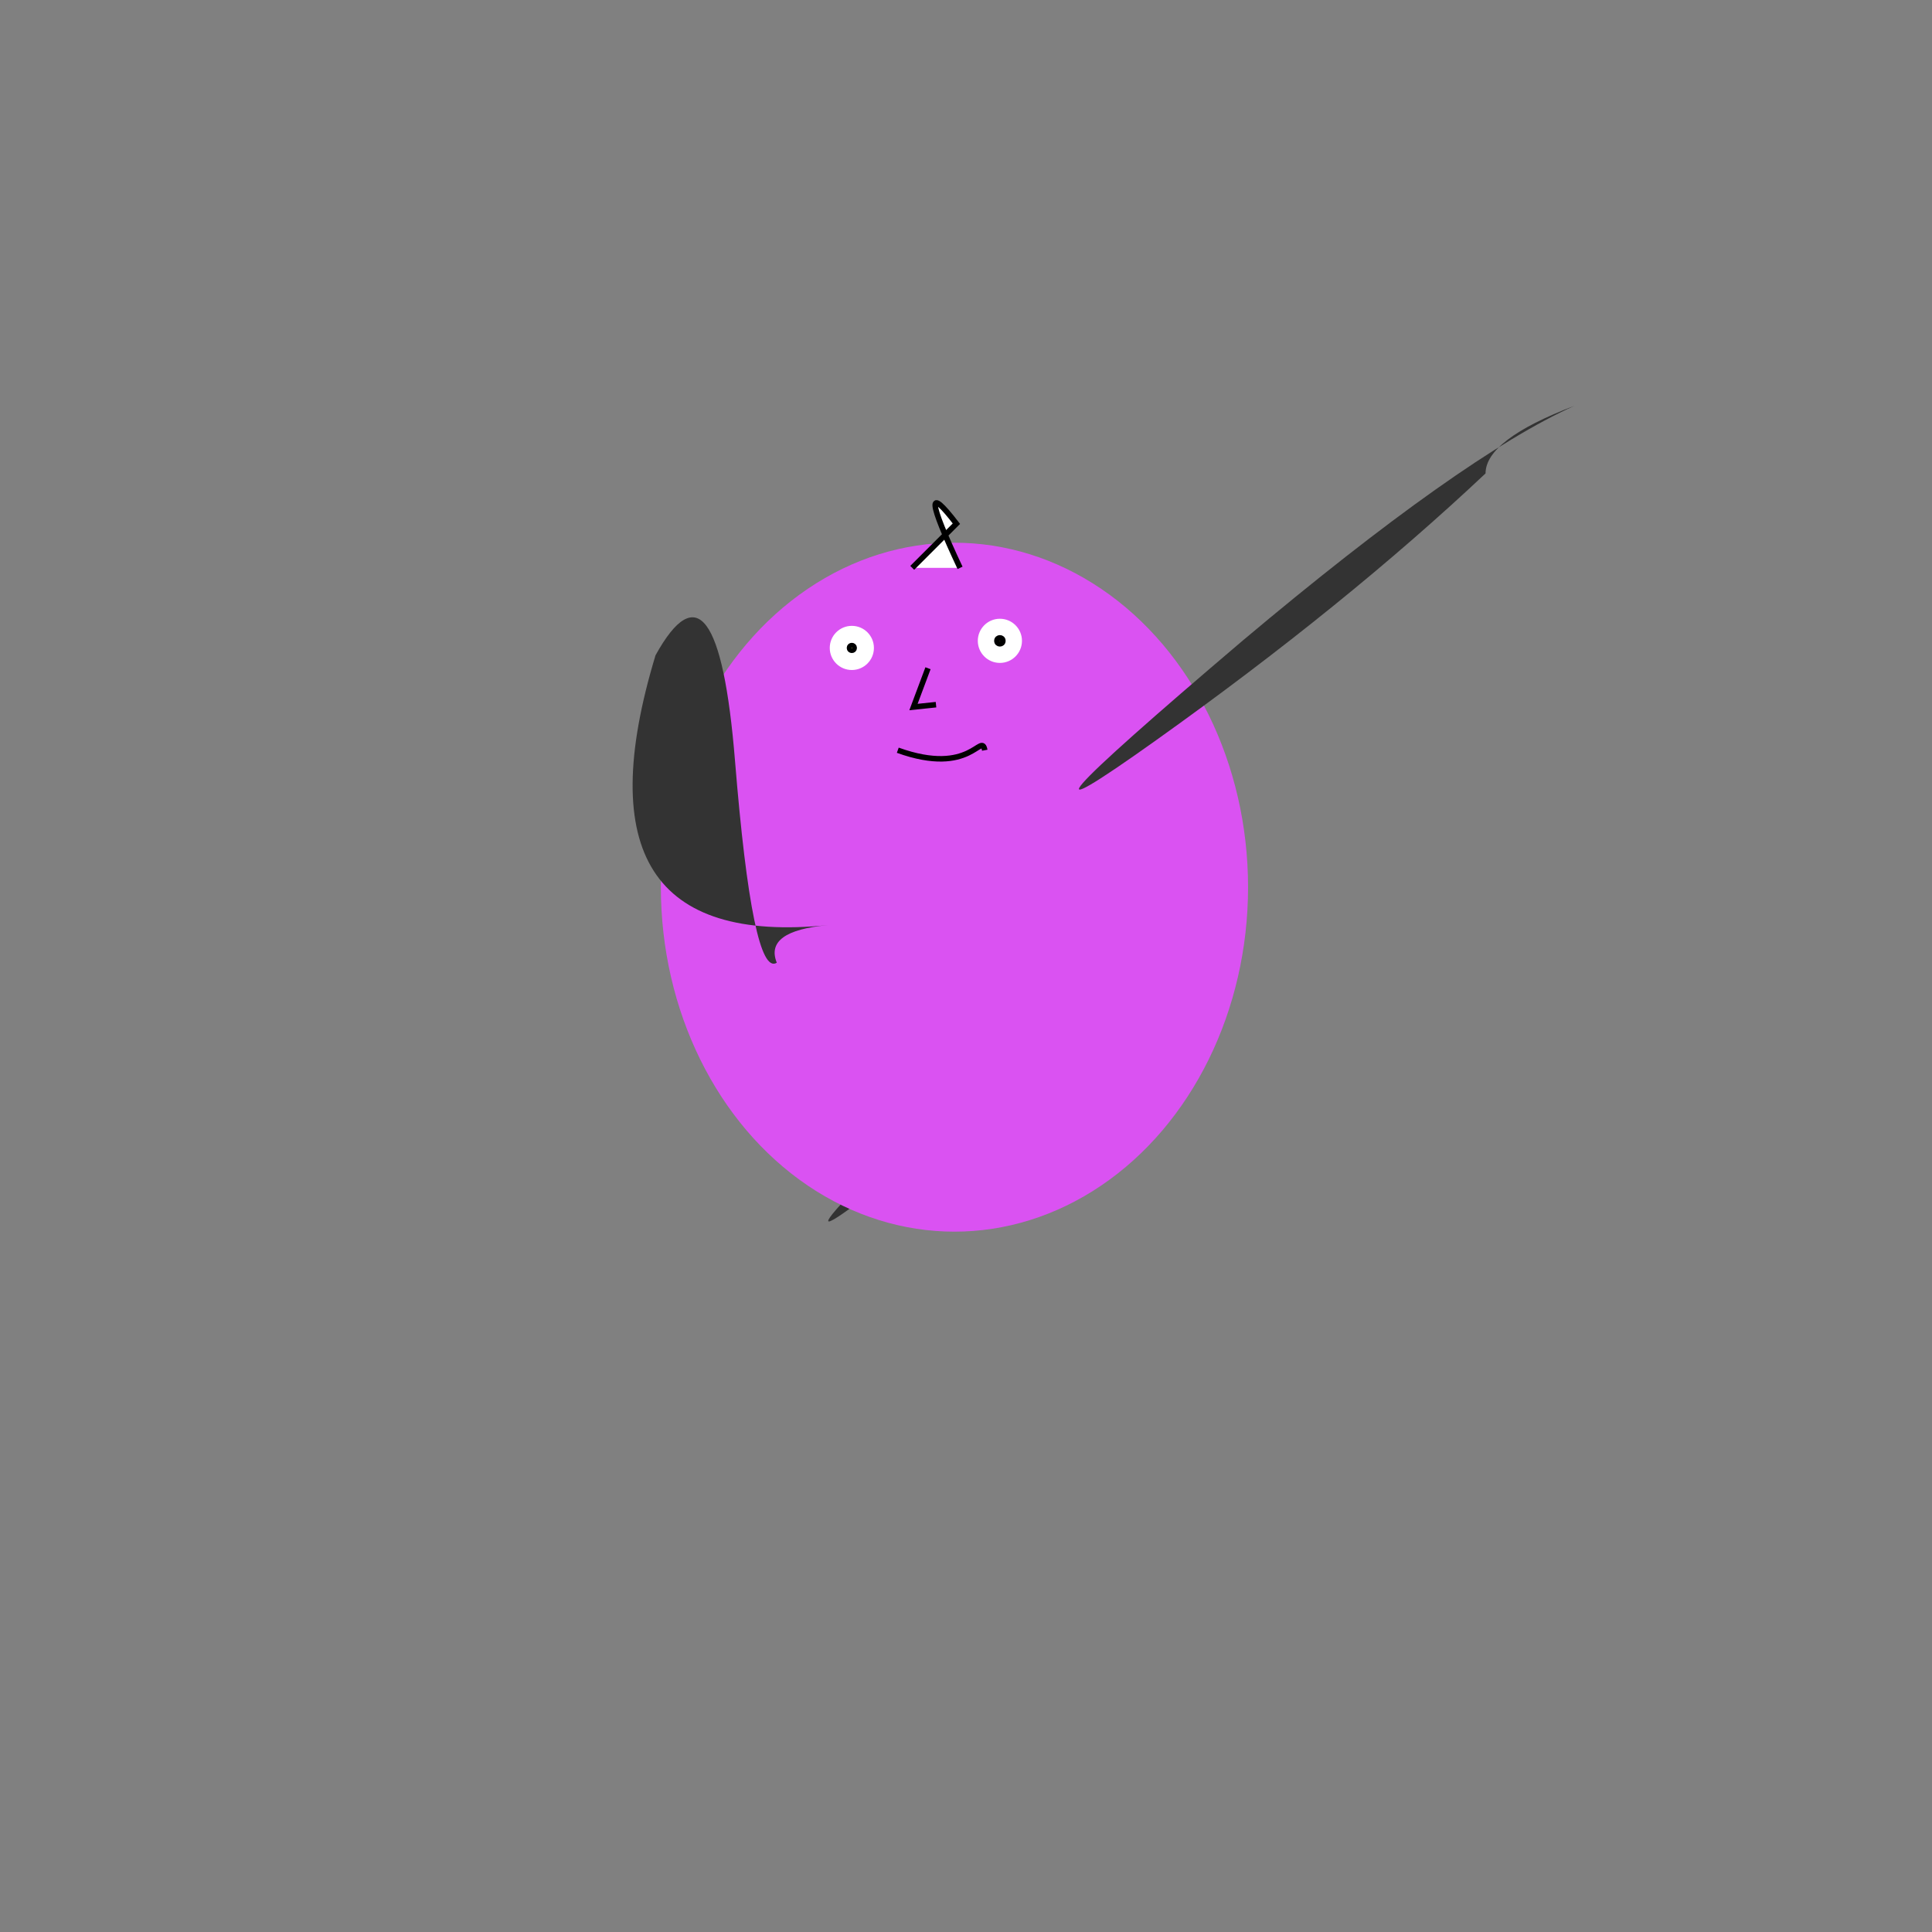 <svg xmlns="http://www.w3.org/2000/svg" viewbox="0,0,350,350" width="350" height="350" fill="none" stroke="black"><rect width="100%" height="100%" fill="#808080" stroke="none"/><g fill="#333" stroke="none"><path d="M158.227,186.393Q148.596,133.869,191.886,159.035Q210.861,161.6,211.096,168.326Q207.284,146.344,176.047,195.473T158.227,186.393z"/><path d="M192.492,185.196Q157.618,194.532,173.597,199.543Q181.54,196.092,176.7,200.767Q124.067,244.274,175.349,195.497T192.492,185.196z"/></g><ellipse cx="172.91" cy="160.723" rx="53.188" ry="62.403" fill="#da52f2" stroke="none"/><g><path d="M162.643,135.91C175.977,140.724,177.772,132.529,178.4,135.91"/><path d="M168.115,121.056L165.485,128.086L169.567,127.657"/><ellipse cx="181.139" cy="116.093" rx="4" ry="4" fill="white" stroke="none"/><circle cx="181.139" cy="116.093" r="0.54" fill="#a9aa40"/><ellipse cx="154.318" cy="117.379" rx="4" ry="4" fill="white" stroke="none"/><circle cx="154.318" cy="117.379" r="0.427" fill="#a9aa40"/><path d="M165.261,102.871l8,-8Q165.261,84.442,173.922,102.871" fill="white"/></g><g fill="#333" stroke="none"><path d="M118.755,118.709Q102.48,172.41,150.017,167.591Q138.395,168.647,140.722,174.406Q136.349,177.17,133.153,137.816T118.755,118.709z"/><path d="M225.131,116.045Q264.836,82.671,285.217,73.519Q269.122,79.646,269.122,85.763Q243.779,109.622,209.436,134.101T225.131,116.045z"/></g></svg>